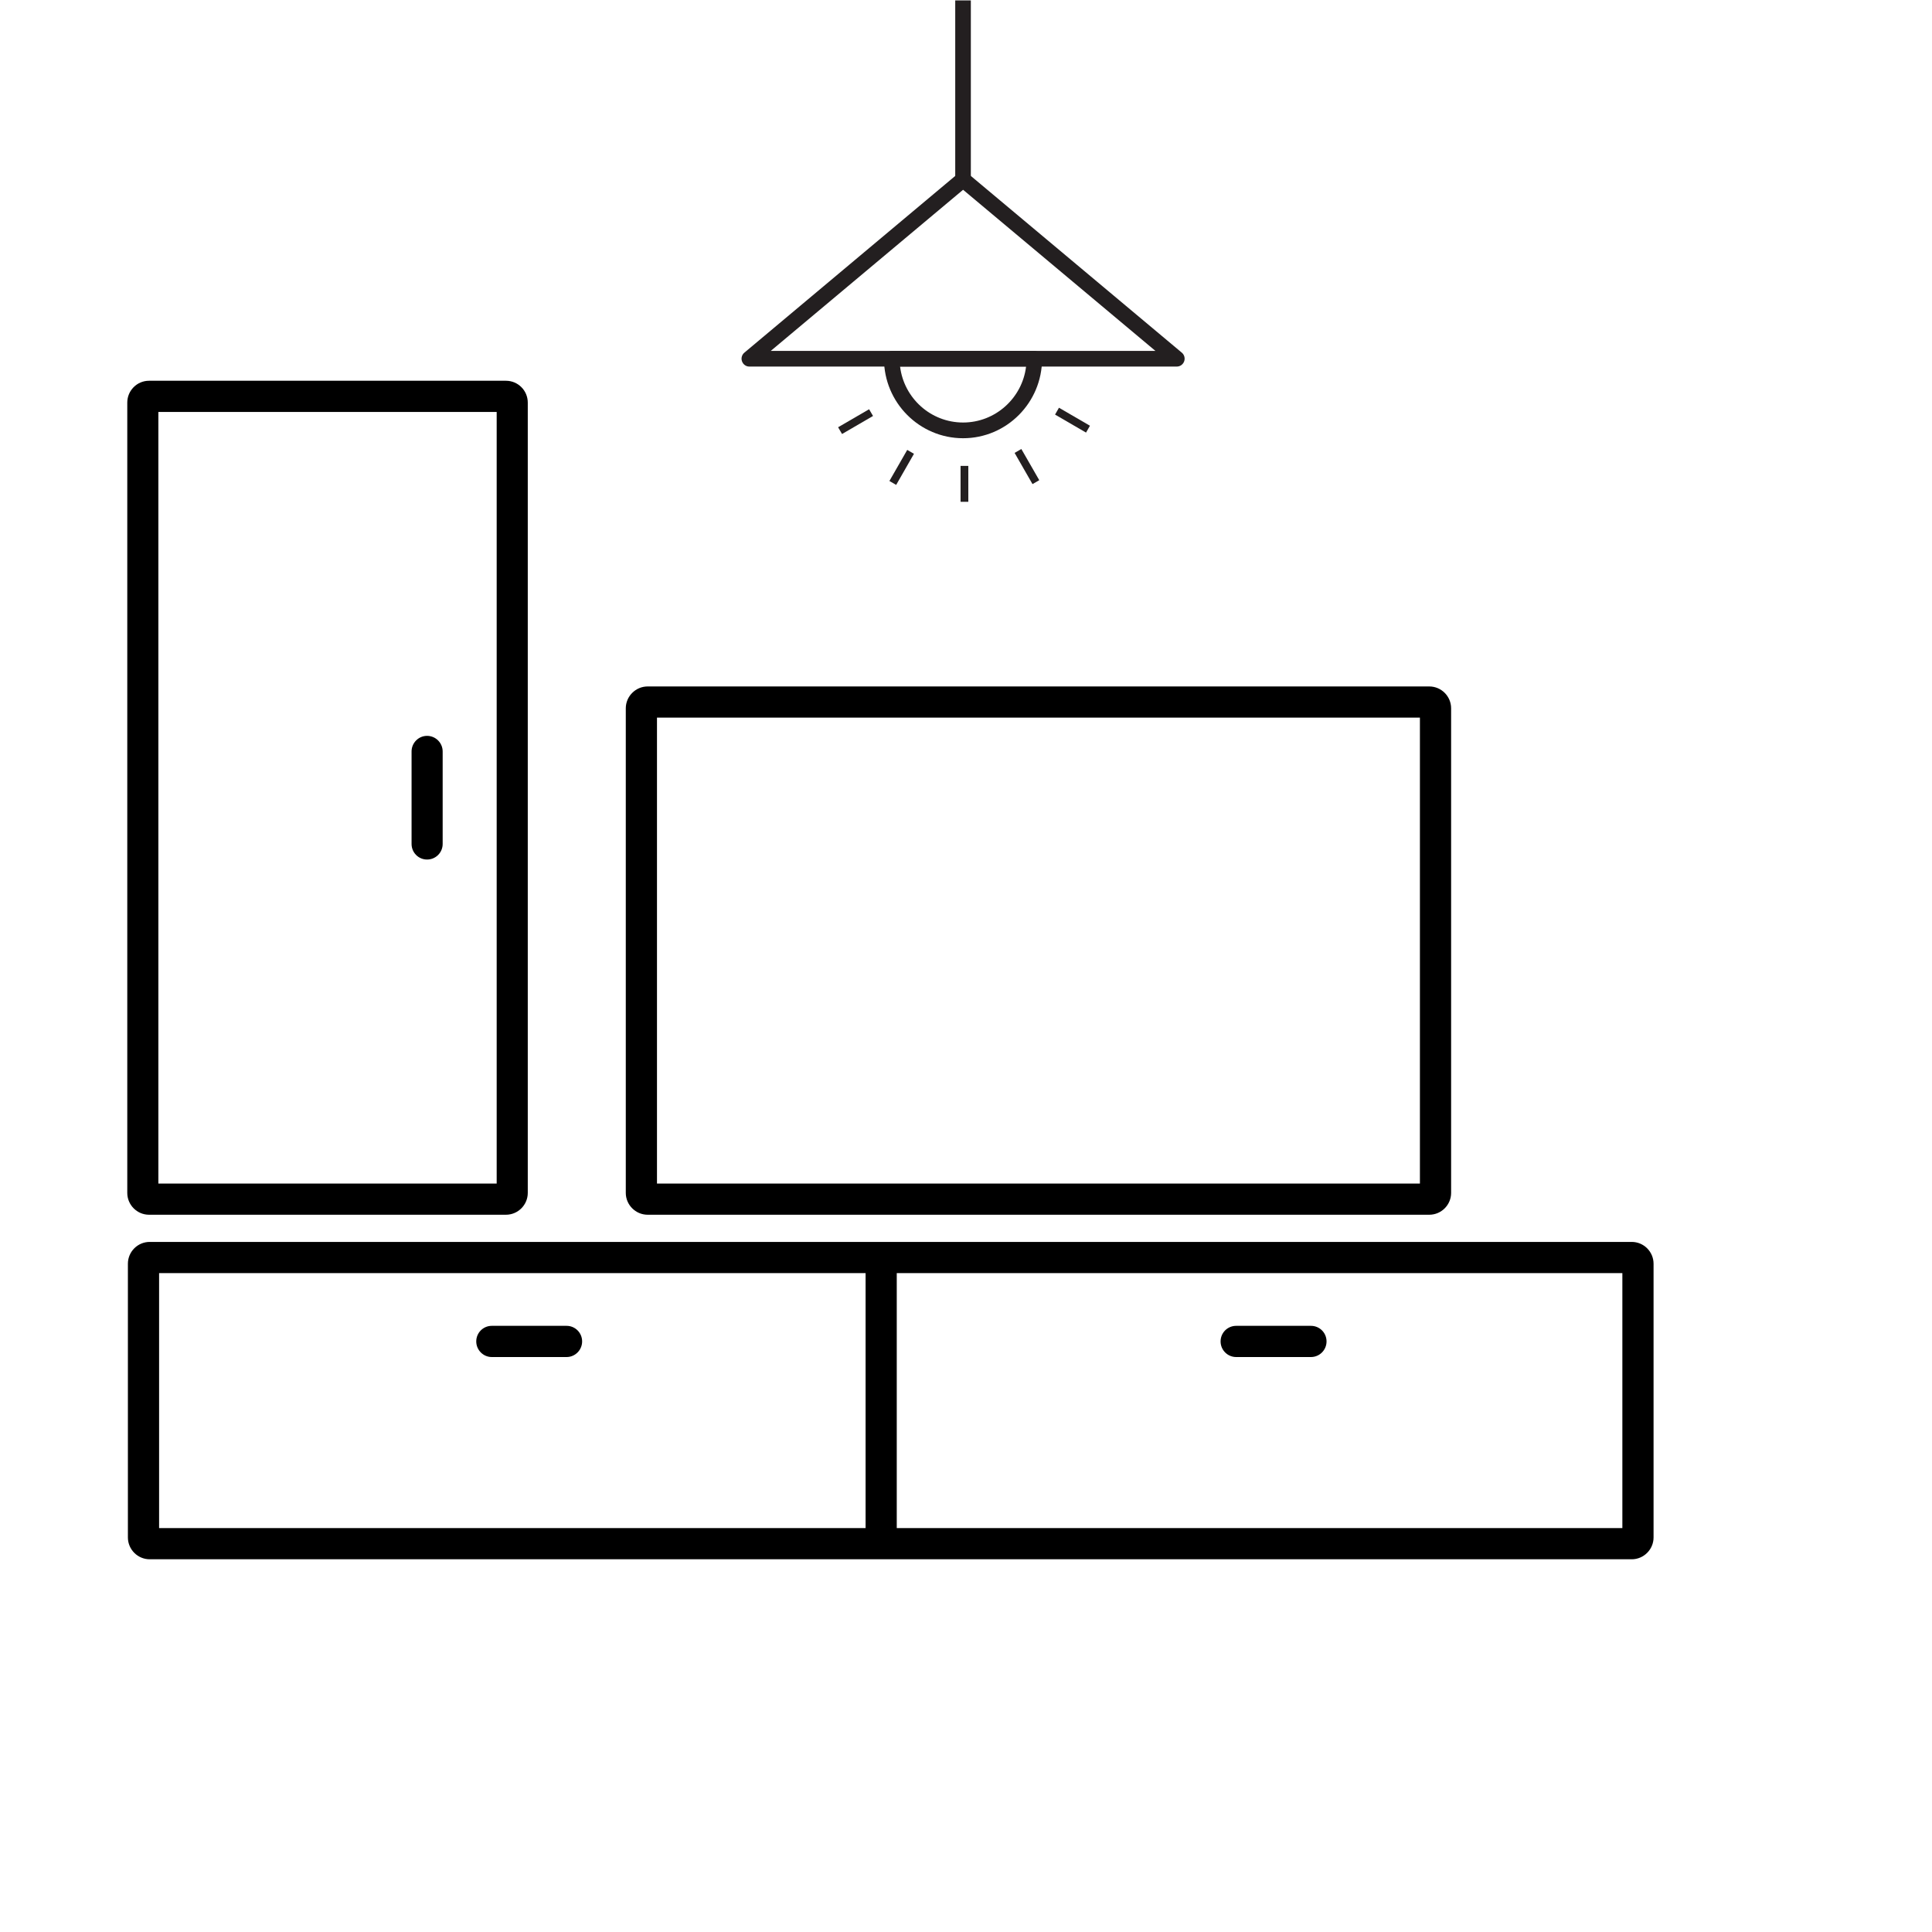 <?xml version="1.0" encoding="UTF-8"?>
<svg xmlns="http://www.w3.org/2000/svg" xmlns:xlink="http://www.w3.org/1999/xlink" width="100" zoomAndPan="magnify" viewBox="0 0 75 75" height="100" preserveAspectRatio="xMidYMid meet" version="1.0">
  <defs>
    <clipPath id="623abae9d4">
      <path d="M 4.941 48 L 64.191 48 L 64.191 60.531 L 4.941 60.531 Z M 4.941 48 " clip-rule="nonzero"></path>
    </clipPath>
    <clipPath id="79d35634b1">
      <path d="M 4.941 14.781 L 21 14.781 L 21 48 L 4.941 48 Z M 4.941 14.781 " clip-rule="nonzero"></path>
    </clipPath>
    <clipPath id="0845fef5b6">
      <path d="M 28.758 6 L 46 6 L 46 15 L 28.758 15 Z M 28.758 6 " clip-rule="nonzero"></path>
    </clipPath>
    <clipPath id="7542d027ca">
      <path d="M 37 18 L 38 18 L 38 19.5 L 37 19.5 Z M 37 18 " clip-rule="nonzero"></path>
    </clipPath>
  </defs>
  <path fill="#000000" d="M 55.484 47.156 C 55.953 47.156 56.332 46.773 56.332 46.309 L 56.332 27.496 C 56.332 27.031 55.953 26.648 55.484 26.648 L 25.141 26.648 C 24.676 26.648 24.293 27.031 24.293 27.496 L 24.293 46.309 C 24.293 46.773 24.676 47.156 25.141 47.156 Z M 25.504 27.859 L 55.121 27.859 L 55.121 45.945 L 25.504 45.945 Z M 25.504 27.859 " fill-opacity="1" fill-rule="nonzero"></path>
  <g clip-path="url(#623abae9d4)">
    <path fill="#000000" d="M 63.344 48.211 L 5.812 48.211 C 5.344 48.211 4.965 48.59 4.965 49.059 L 4.965 59.684 C 4.965 60.148 5.344 60.531 5.812 60.531 L 63.344 60.531 C 63.809 60.531 64.191 60.148 64.191 59.684 L 64.191 49.059 C 64.191 48.59 63.809 48.211 63.344 48.211 Z M 33.602 59.32 L 6.176 59.32 L 6.176 49.422 L 33.602 49.422 Z M 62.98 59.32 L 34.812 59.32 L 34.812 49.422 L 62.98 49.422 Z M 62.98 59.32 " fill-opacity="1" fill-rule="nonzero"></path>
  </g>
  <path fill="#000000" d="M 19.09 52.68 L 21.996 52.68 C 22.328 52.68 22.598 52.406 22.598 52.074 C 22.598 51.738 22.328 51.469 21.996 51.469 L 19.09 51.469 C 18.758 51.469 18.488 51.738 18.488 52.074 C 18.488 52.406 18.758 52.68 19.09 52.68 Z M 19.09 52.68 " fill-opacity="1" fill-rule="nonzero"></path>
  <path fill="#000000" d="M 47.988 52.68 L 50.891 52.68 C 51.227 52.68 51.496 52.406 51.496 52.074 C 51.496 51.738 51.227 51.469 50.891 51.469 L 47.988 51.469 C 47.652 51.469 47.383 51.738 47.383 52.074 C 47.383 52.406 47.652 52.68 47.988 52.68 Z M 47.988 52.68 " fill-opacity="1" fill-rule="nonzero"></path>
  <g clip-path="url(#79d35634b1)">
    <path fill="#000000" d="M 5.785 47.156 L 19.641 47.156 C 20.109 47.156 20.488 46.773 20.488 46.309 L 20.488 15.629 C 20.488 15.16 20.109 14.781 19.641 14.781 L 5.785 14.781 C 5.32 14.781 4.941 15.16 4.941 15.629 L 4.941 46.309 C 4.941 46.773 5.32 47.156 5.785 47.156 Z M 6.148 15.992 L 19.281 15.992 L 19.281 45.945 L 6.148 45.945 Z M 6.148 15.992 " fill-opacity="1" fill-rule="nonzero"></path>
  </g>
  <path fill="#000000" d="M 16.578 28.566 C 16.246 28.566 15.977 28.84 15.977 29.172 L 15.977 32.762 C 15.977 33.098 16.246 33.367 16.578 33.367 C 16.914 33.367 17.184 33.098 17.184 32.762 L 17.184 29.172 C 17.184 28.84 16.914 28.566 16.578 28.566 Z M 16.578 28.566 " fill-opacity="1" fill-rule="nonzero"></path>
  <g clip-path="url(#0845fef5b6)">
    <path fill="#231f20" d="M 29.922 13.621 L 44.852 13.621 L 37.387 7.367 Z M 45.684 14.23 L 29.086 14.23 C 28.961 14.23 28.848 14.148 28.805 14.027 C 28.762 13.91 28.797 13.773 28.895 13.691 L 37.191 6.738 C 37.305 6.645 37.469 6.645 37.578 6.738 L 45.879 13.691 C 45.977 13.773 46.012 13.91 45.969 14.027 C 45.926 14.148 45.812 14.23 45.684 14.23 " fill-opacity="1" fill-rule="nonzero"></path>
  </g>
  <path fill="#231f20" d="M 37.688 6.973 L 37.082 6.973 L 37.082 0.016 L 37.688 0.016 L 37.688 6.973 " fill-opacity="1" fill-rule="nonzero"></path>
  <path fill="#231f20" d="M 34.941 14.23 C 35.09 15.453 36.129 16.402 37.387 16.402 C 38.641 16.402 39.684 15.453 39.832 14.23 Z M 37.387 17.012 C 35.695 17.012 34.316 15.629 34.316 13.926 C 34.316 13.758 34.453 13.621 34.621 13.621 L 40.152 13.621 C 40.32 13.621 40.453 13.758 40.453 13.926 C 40.453 15.629 39.078 17.012 37.387 17.012 " fill-opacity="1" fill-rule="nonzero"></path>
  <path fill="#231f20" d="M 32.688 16.848 L 32.535 16.586 L 33.738 15.887 L 33.891 16.148 L 32.688 16.848 " fill-opacity="1" fill-rule="nonzero"></path>
  <path fill="#231f20" d="M 34.789 18.824 L 34.527 18.672 L 35.219 17.465 L 35.48 17.617 L 34.789 18.824 " fill-opacity="1" fill-rule="nonzero"></path>
  <g clip-path="url(#7542d027ca)">
    <path fill="#231f20" d="M 37.59 19.48 L 37.289 19.48 L 37.289 18.086 L 37.59 18.086 L 37.59 19.48 " fill-opacity="1" fill-rule="nonzero"></path>
  </g>
  <path fill="#231f20" d="M 40.082 18.793 L 39.387 17.582 L 39.648 17.43 L 40.344 18.641 L 40.082 18.793 " fill-opacity="1" fill-rule="nonzero"></path>
  <path fill="#231f20" d="M 42.16 16.793 L 40.957 16.094 L 41.109 15.828 L 42.312 16.527 L 42.16 16.793 " fill-opacity="1" fill-rule="nonzero"></path>
</svg>
